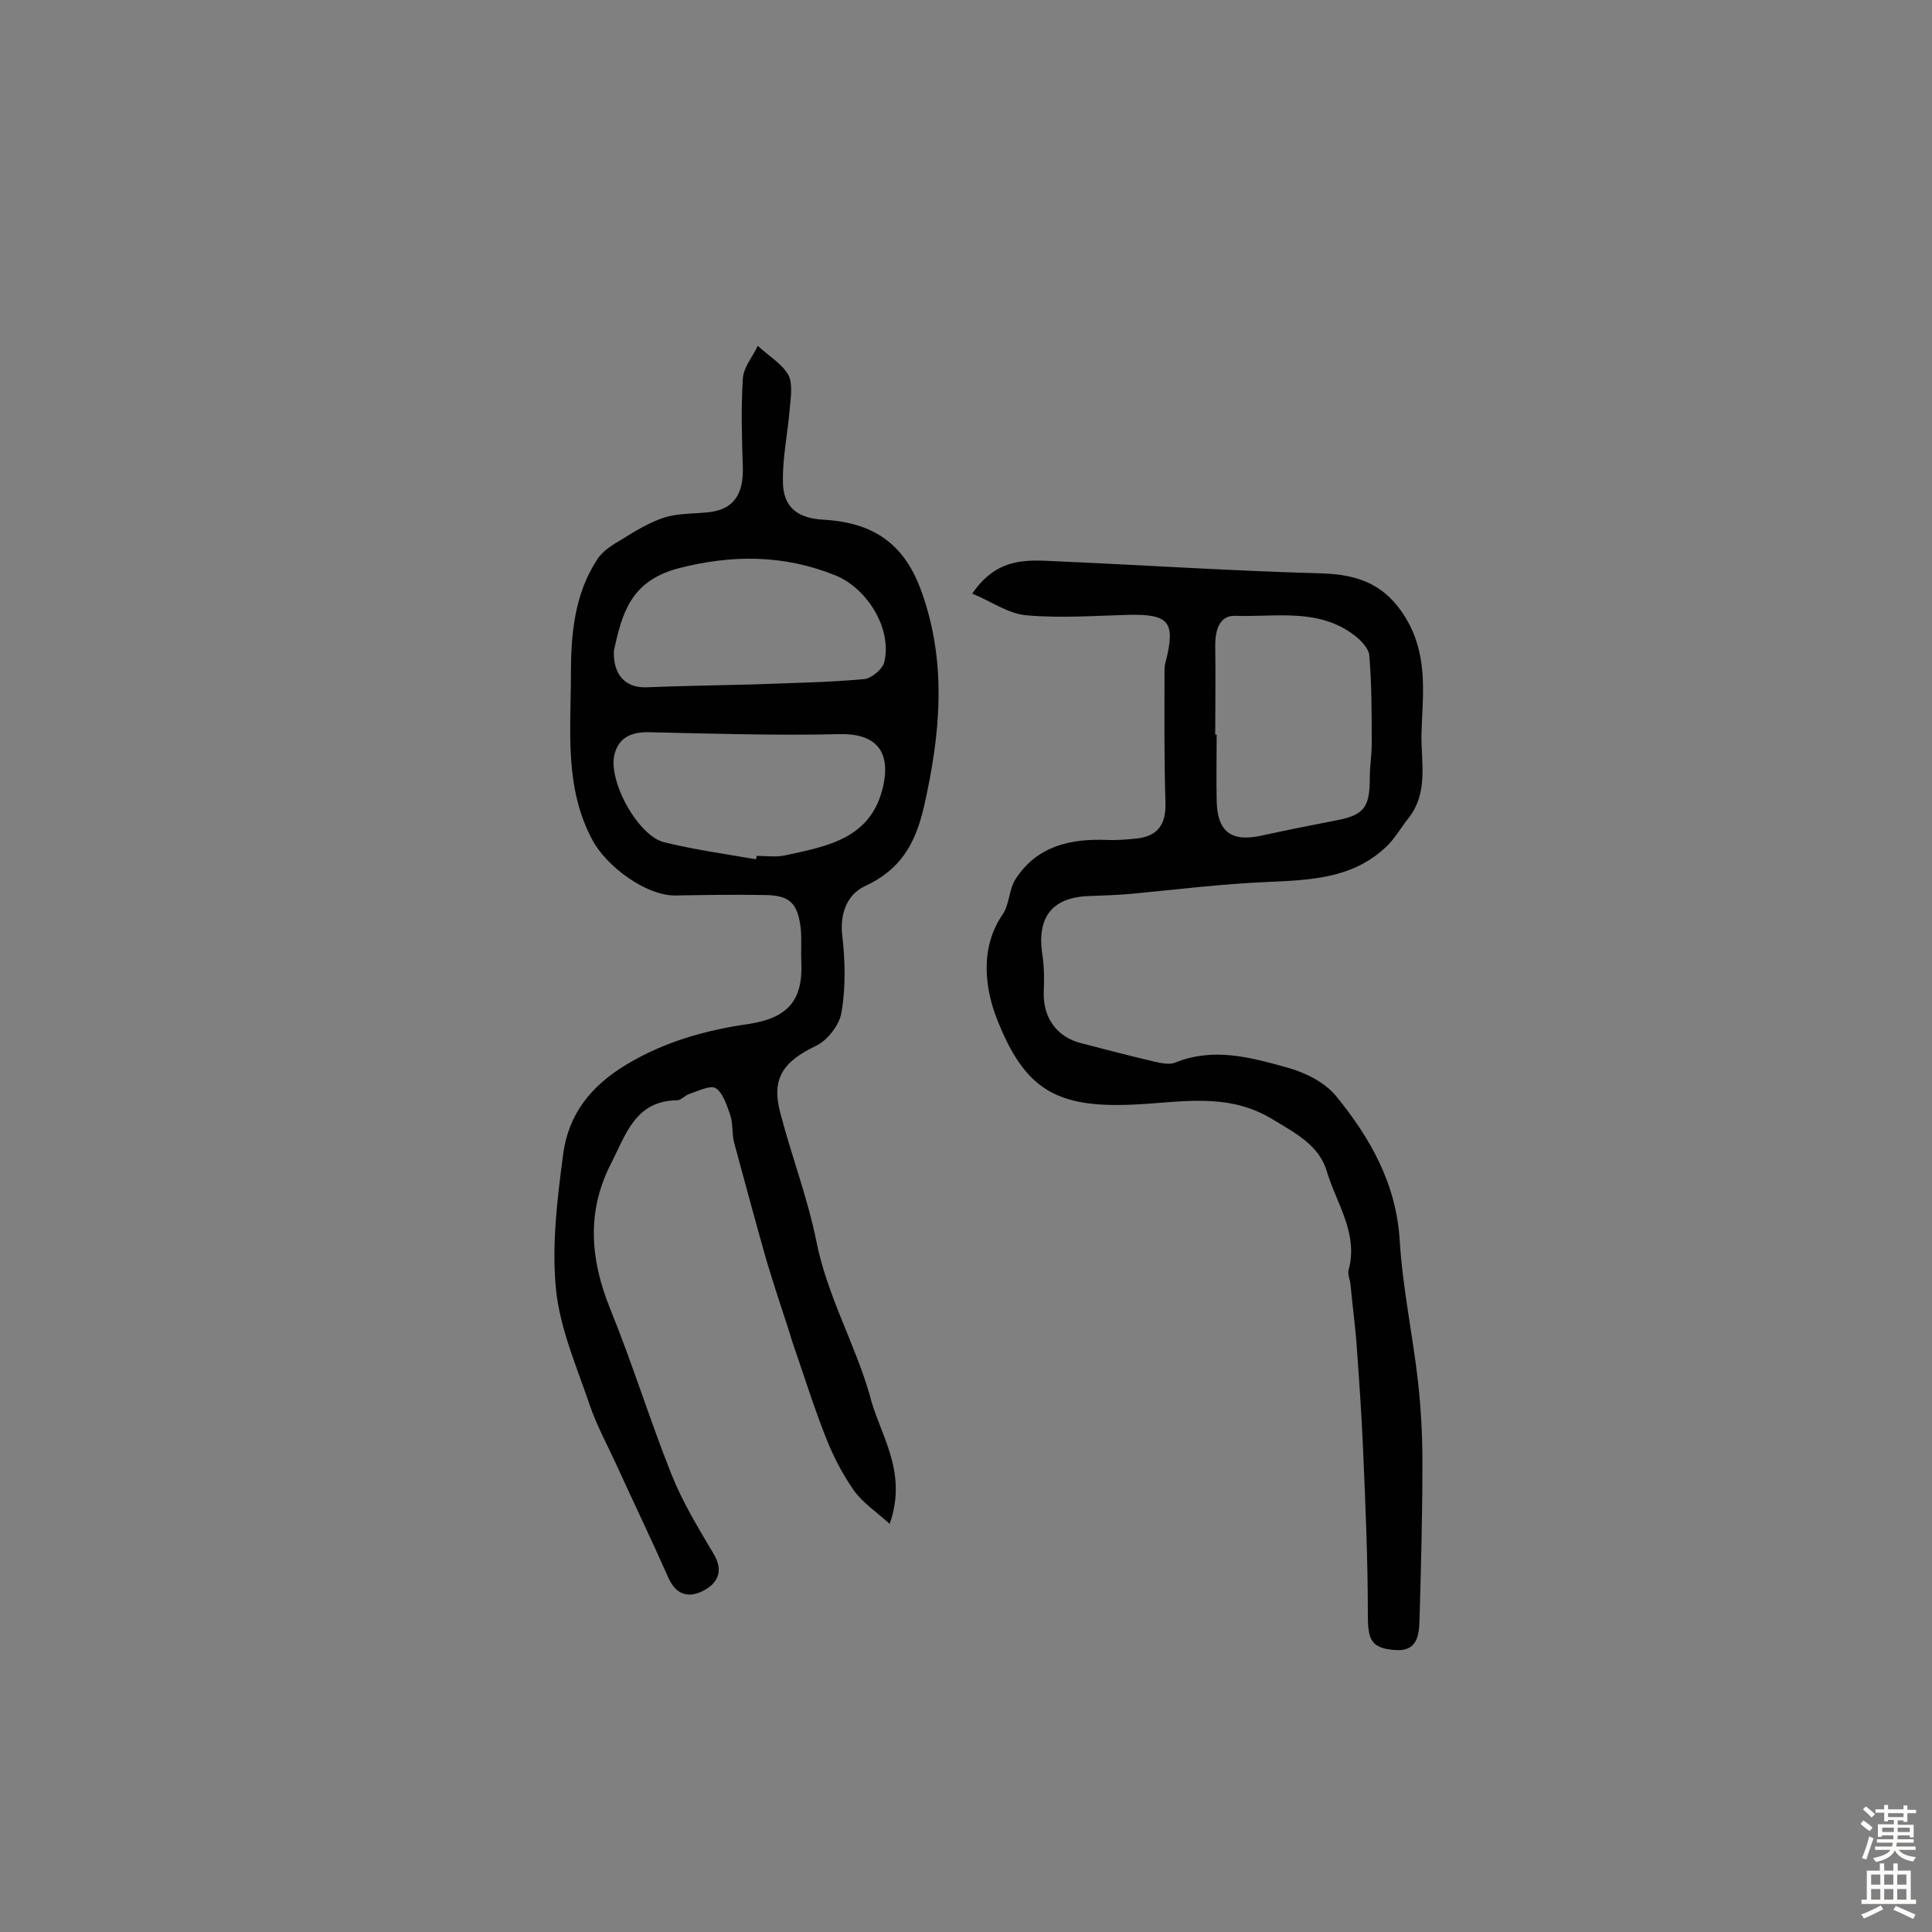 <svg enable-background="new 0 0 400 400" viewBox="0 0 400 400" xmlns="http://www.w3.org/2000/svg"><rect x="0" y="0" width="400" height="400" fill="#808080" stroke="none"/><path d="m184.2 315.5c-2.9-2.6-5.6-4.4-7.4-6.9-2.3-3.3-4.2-6.9-5.7-10.7-2.2-5.5-4-11.1-5.9-16.7-.6-1.8-1.3-3.7-1.8-5.5-1.6-4.9-3.2-9.7-4.7-14.7-2.3-8.1-4.5-16.3-6.7-24.4-.5-1.8-.2-3.9-.8-5.7-.7-2-1.5-4.6-3-5.6-1.1-.7-3.7.6-5.5 1.2-.9.3-1.7 1.3-2.5 1.3-8.7.1-10.6 7.1-13.7 13.1-5.1 10-4.3 19.8-.2 30 4.6 11.3 8.2 23 12.7 34.3 2.3 5.8 5.6 11.2 8.8 16.6 2.1 3.6.7 6.1-2.3 7.6s-5.5.8-7.1-2.7c-3.5-7.9-7.3-15.8-10.9-23.7-1.8-3.9-3.9-7.8-5.3-11.8-2.7-8-6.3-16.1-7.1-24.4-.9-9.2.3-18.7 1.5-27.9 1.1-8.1 5.6-14 13.1-18.5 8-4.8 16.4-7.1 25.3-8.4 7.9-1.2 11.3-4.7 10.9-12.8-.1-2.3.1-4.6-.1-6.8-.6-5.5-2.3-7.1-7.8-7.1-6.1-.1-12.2 0-18.3.1-6 0-14.1-6-17-11.4-5.9-10.9-4.5-22.7-4.5-34.3 0-8.3.7-16.6 5.4-23.8 1.1-1.8 3.2-3.1 5.1-4.2 2.9-1.8 5.8-3.6 9-4.6 3-.9 6.3-.7 9.4-1.1 5.2-.7 6.8-4.2 6.7-9.1-.2-6.2-.4-12.4 0-18.5.1-2.3 2-4.5 3.1-6.8 2.1 2 4.9 3.6 6.3 6 1 1.9.5 4.7.3 7.1-.4 5-1.5 10-1.4 15 0 5.3 3 7.6 8.4 7.9 10.5.6 16.8 5.1 20.3 14.9 5.3 14.8 3.9 29.5.5 44.5-1.8 7.8-4.9 13.1-12.3 16.5-3.6 1.7-5.2 5.7-4.6 10.4.6 5.2.7 10.7-.2 15.8-.4 2.5-2.9 5.7-5.2 6.8-6.9 3.3-9.4 6.8-7.4 14.1 2.3 8.8 5.6 17.4 7.4 26.3 2.2 11.2 7.9 21.1 11 31.7 1.9 8.1 8.1 15.8 4.2 26.9zm-57.1-180.8c-.2 4.9 2.3 7.7 6.6 7.6 7.4-.3 14.9-.4 22.3-.6 7.6-.3 15.3-.4 22.9-1.1 1.5-.1 3.9-2.1 4.2-3.6 1.6-6.8-3.5-15.2-10.2-17.9-10.7-4.3-21.4-4.3-32.6-1.4-9.8 2.7-11.5 9.3-13.2 17zm29.4 43.2c.1-.2.1-.5.2-.7 1.9 0 4 .3 5.8-.1 8.9-1.9 17.8-3.5 20.3-14.1 1.7-7.3-1.3-11.2-9-11-13.1.3-26.2-.1-39.3-.4-3.5-.1-6.2.9-7.2 4.3-1.7 5.4 4.8 17.3 10.3 18.5 6.1 1.5 12.5 2.4 18.9 3.5z" fill="#010102"/><path d="m201.3 122.9c5.1-7.5 11.2-7 17.3-6.7 18.2.8 36.5 2 54.7 2.5 8.3.2 14.1 2.5 18.4 10.4 4 7.6 2.8 15.3 2.6 22.9-.1 5.8 1.5 12.1-2.7 17.4-1.6 2-2.9 4.4-4.8 6.1-6.9 6.4-15.5 6.7-24.3 7.1-9.6.4-19.2 1.6-28.7 2.5-2.6.2-5.2.3-7.8.4-8 .1-11.4 4.2-10.2 12.1.4 2.5.4 5.1.3 7.7-.2 5.3 2.6 9.4 7.8 10.7 5 1.3 10 2.6 15.1 3.8 1.4.3 3.1.7 4.3.2 7.9-3.2 15.6-1.1 23.1 1 3.7 1 7.8 3 10.2 5.9 7.1 8.7 12.5 18.2 13.2 30 .6 9.8 2.7 19.5 3.8 29.3.6 5.5.9 11 .9 16.5 0 10.9-.3 21.8-.6 32.6-.1 3.4-.5 6.8-5.3 6.3-4.7-.4-5.4-2.1-5.4-7.2 0-11.5-.5-23-1-34.5-.3-7-.8-14.1-1.3-21.1-.3-4.3-.9-8.6-1.3-12.9-.1-1-.6-2-.4-2.9 2.1-7.6-2.5-13.8-4.5-20.5-1.6-5.4-6.5-7.9-11.3-10.8-9.4-5.7-19.2-3.4-28.9-3-15.7.7-22.3-3.1-28-17.5-2.5-6.2-3.8-14.8 1.1-21.9 1.4-2.1 1.3-5.1 2.6-7.2 4.4-6.9 11.3-8.5 19-8.2 2.1.1 4.2-.1 6.2-.3 4.3-.5 6-2.9 5.9-7.3-.3-9.2-.2-18.4-.2-27.6 0-.6.1-1.3.3-1.9 2-8.1.6-9.7-7.9-9.5-7 .2-14 .7-20.9.1-3.8-.3-7.2-2.8-11.3-4.5zm50.3 29.2h.3c0 4.5-.1 9.1 0 13.6.1 6.5 3 8.7 9.3 7.3 5-1.1 10.1-2.1 15.2-3.1 6-1.1 7.2-2.7 7.2-8.8 0-2.4.4-4.8.4-7.2 0-6.1 0-12.1-.5-18.2-.1-1.4-1.7-3.1-3-4.1-7.5-5.8-16.4-3.8-24.8-4.1-3.3-.1-4.1 3.1-4.1 6.1.1 6.3 0 12.4 0 18.5z" fill="#010102"/><g fill="#fcfbfa"><path d="m385.2 377.6.6-.7c.6.4 1.3.9 1.9 1.5l-.6.7c-.8-.5-1.4-1-1.9-1.5zm.3 7.1c.6-1.4 1.1-2.9 1.5-4.5.3.1.6.3.9.4-.5 1.4-1 2.9-1.5 4.4zm.2-10.1.6-.6c.7.5 1.3 1.1 1.9 1.6l-.7.7c-.6-.6-1.2-1.2-1.8-1.7zm8.4-.8h.8v.9h1.8v.7h-1.8v1.8h-.8v-.3h-1.2v.9h3.3v2.6h-.8v-.4h-2.5c0 .3 0 .6-.1.8h3.4v.7h-3.5c0 .3-.1.6-.1.8h4v.7h-3.5c.7.9 1.9 1.3 3.6 1.5-.2.2-.4.5-.6.9-1.9-.3-3.2-1.1-3.8-2.3-.5 1.1-1.8 2-3.9 2.4-.2-.3-.4-.5-.6-.8 1.9-.4 3.1-.9 3.6-1.7h-3.2v-.7h3.5c.1-.2.1-.5.2-.8h-3.3v-.7h3.4c0-.2 0-.5 0-.8h-2.4v.3h-.8v-2.6h3.3v-.9h-1.2v.3h-.8v-1.8h-1.8v-.7h1.8v-.9h.8v.9h3.2zm-4.4 5.5h2.4c0-.3 0-.6 0-.9h-2.4zm1.2-3.1h3.2v-.8h-3.2zm4.4 2.2h-2.4v.9h2.5v-.9z"/><path d="m389.2 385.8h.9v1.5h1.9v-1.5h.9v1.5h2.7v6h1.1v.9h-11.3v-.9h1.1v-6h2.7zm.2 8.7.5.8c-1.2.6-2.5 1.3-4 1.9-.2-.3-.3-.6-.6-.8 1.6-.6 3-1.3 4.1-1.9zm-2-4.3h1.9v-2.1h-1.9zm0 3.1h1.9v-2.2h-1.9zm2.7-3.1h1.9v-2.1h-1.9zm0 3.1h1.9v-2.2h-1.9zm2.4 1.3c1.4.6 2.7 1.2 4.1 1.8l-.5.9c-1.5-.7-2.8-1.4-4.1-1.9zm2.2-6.5h-1.9v2.1h1.9zm-1.9 5.2h1.9v-2.2h-1.9z"/></g></svg>